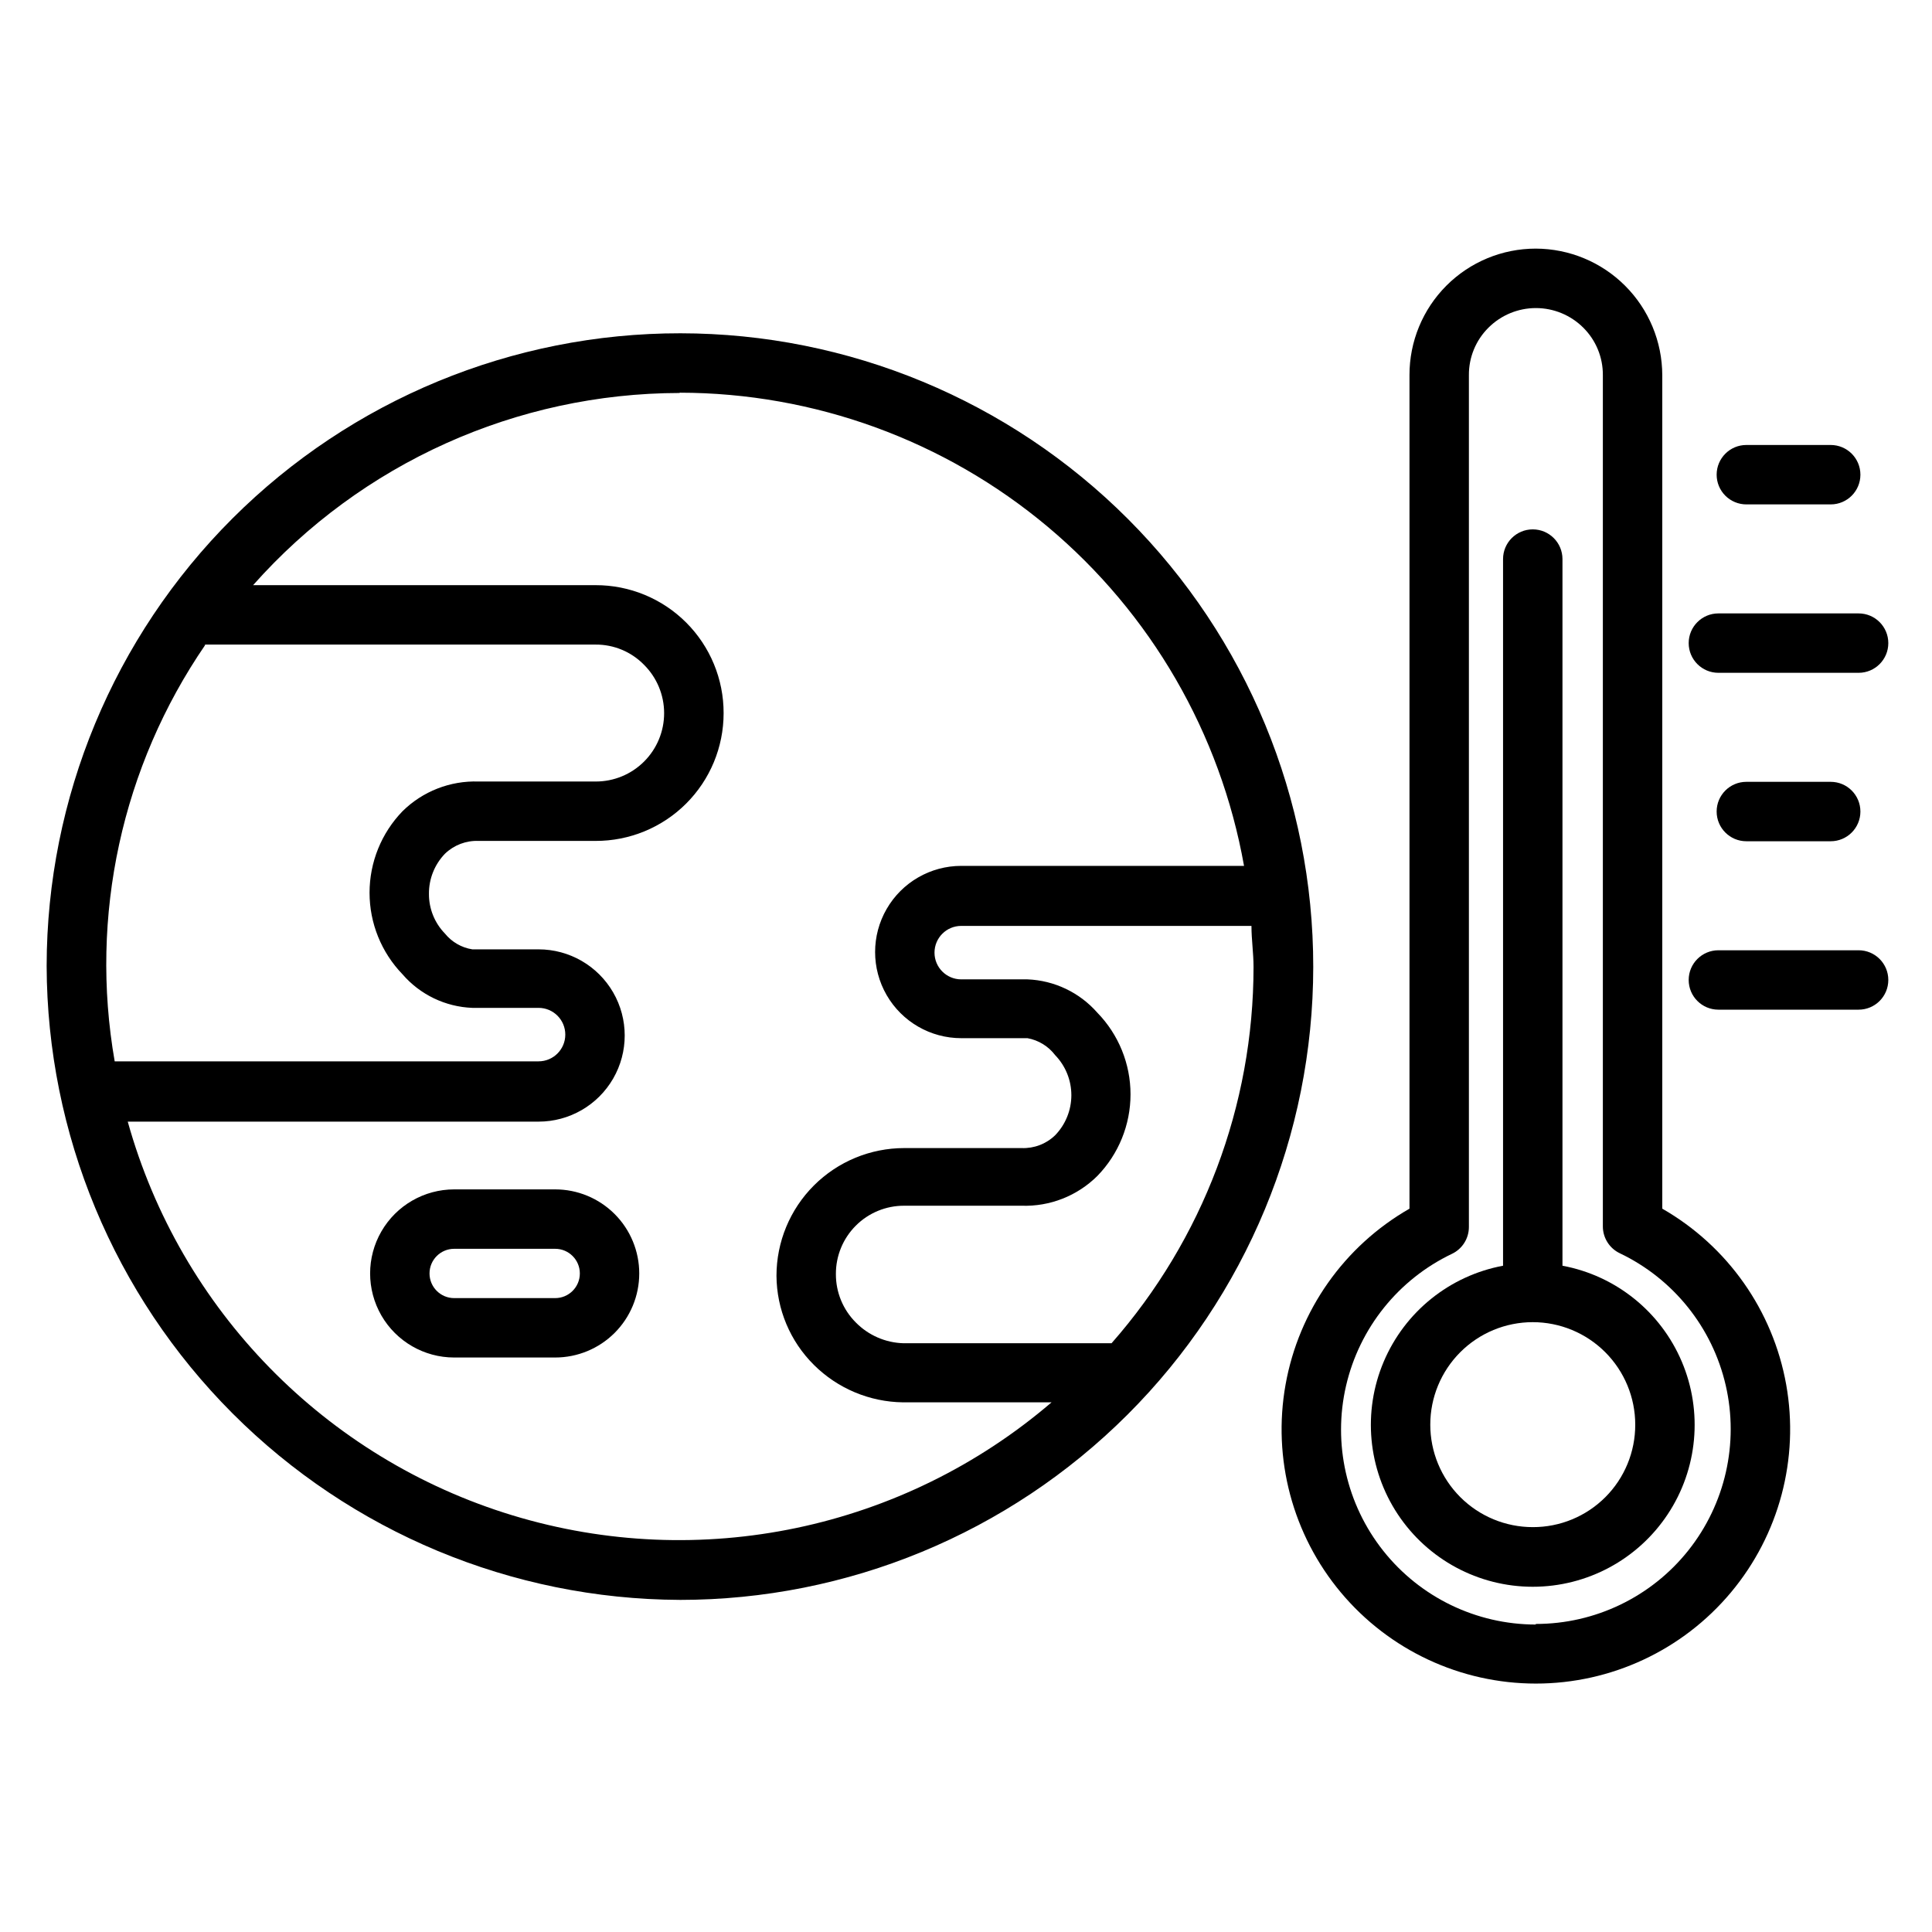 <?xml version="1.0" encoding="UTF-8"?>
<!-- The Best Svg Icon site in the world: iconSvg.co, Visit us! https://iconsvg.co -->
<svg fill="#000000" width="800px" height="800px" version="1.1" viewBox="144 144 512 512" xmlns="http://www.w3.org/2000/svg">
 <g>
  <path d="m324.11 567.99c44.508 0.02 87.199-17.637 118.69-49.094 31.488-31.453 49.195-74.125 49.223-118.63 0.027-44.508-17.625-87.203-49.074-118.7-31.449-31.496-74.121-49.207-118.63-49.242-44.504-0.035-87.203 17.609-118.7 49.055-31.496 31.445-49.215 74.113-49.258 118.62 0.125 44.473 17.832 87.094 49.258 118.56 31.426 31.473 74.02 49.238 118.5 49.426zm114.46-68.016h-55.105 0.004c-4.781-0.121-9.324-2.098-12.676-5.512-3.398-3.402-5.297-8.02-5.273-12.828-0.023-4.809 1.879-9.426 5.281-12.828 3.398-3.398 8.016-5.301 12.824-5.277h31.094c7.492 0.258 14.754-2.594 20.074-7.875 5.644-5.789 8.805-13.559 8.805-21.648 0-8.086-3.16-15.855-8.805-21.645-4.699-5.352-11.387-8.539-18.5-8.82h-17.555c-3.914 0-7.086-3.172-7.086-7.082 0-3.914 3.172-7.086 7.086-7.086h76.91c0 3.621 0.551 7.242 0.551 10.863-0.004 36.715-13.383 72.168-37.629 99.738zm-114.46-251.91 0.004 0.004c35.68 0.035 70.211 12.617 97.555 35.539 27.34 22.926 45.754 54.734 52.012 89.859h-74.941c-8.156 0-15.691 4.352-19.77 11.414-4.078 7.066-4.078 15.766 0 22.832 4.078 7.062 11.613 11.414 19.77 11.414h17.555c2.914 0.531 5.527 2.129 7.32 4.484 2.762 2.852 4.305 6.66 4.305 10.629 0 3.965-1.543 7.777-4.305 10.625-2.379 2.297-5.59 3.519-8.895 3.387h-31.094c-8.977 0-17.586 3.566-23.938 9.914-6.348 6.348-9.914 14.957-9.914 23.938 0.055 8.871 3.621 17.363 9.922 23.613 6.281 6.25 14.754 9.809 23.613 9.918h39.363c-39.363 33.734-93.219 45.031-142.82 29.961-49.598-15.07-88.066-54.422-102-104.35h108.87c8.156 0 15.695-4.348 19.773-11.414 4.078-7.062 4.078-15.766 0-22.828-4.078-7.062-11.617-11.414-19.773-11.414h-17.555c-2.844-0.445-5.426-1.934-7.242-4.172-2.75-2.82-4.277-6.609-4.25-10.547-0.031-3.965 1.496-7.781 4.25-10.629 2.383-2.293 5.594-3.516 8.898-3.387h31.016c8.988 0.023 17.621-3.535 23.984-9.883 6.367-6.352 9.941-14.973 9.941-23.965 0.023-9.004-3.547-17.648-9.914-24.016-6.367-6.367-15.008-9.934-24.012-9.914h-90.766c28.68-32.336 69.816-50.871 113.04-50.93zm-125.95 66.754 103.68 0.004c4.824-0.031 9.457 1.902 12.828 5.352 3.414 3.394 5.332 8.012 5.332 12.824 0.004 4.812-1.91 9.43-5.32 12.828-3.406 3.398-8.027 5.301-12.84 5.285h-31.016c-7.516-0.254-14.801 2.594-20.152 7.871-5.606 5.797-8.738 13.547-8.738 21.609s3.133 15.812 8.738 21.609c4.664 5.402 11.363 8.621 18.496 8.895h17.555c3.914 0 7.086 3.172 7.086 7.086 0 3.914-3.172 7.086-7.086 7.086h-112.33c-6.731-38.516 1.891-78.133 24.008-110.37z"/>
  <path d="m584.52 464.31v-220.89c-0.023-8.891-3.562-17.406-9.848-23.691-6.281-6.285-14.801-9.824-23.688-9.844-8.887 0-17.41 3.535-23.684 9.824-6.277 6.293-9.793 14.824-9.773 23.711v220.89c-17.305 9.914-29.332 26.984-32.84 46.621-3.508 19.633 1.863 39.812 14.668 55.105 12.805 15.293 31.723 24.129 51.668 24.129 19.945 0 38.863-8.836 51.668-24.129 12.805-15.293 18.172-35.473 14.668-55.105-3.508-19.637-15.535-36.707-32.84-46.621zm-33.535 110.21c-15.73-0.012-30.598-7.195-40.383-19.512-9.785-12.316-13.426-28.422-9.887-43.746 3.543-15.328 13.875-28.207 28.07-34.984 2.734-1.301 4.477-4.055 4.488-7.082v-225.77c-0.035-4.727 1.836-9.27 5.195-12.598 3.332-3.32 7.848-5.188 12.555-5.188 4.707 0 9.223 1.867 12.555 5.188 3.359 3.328 5.231 7.871 5.195 12.598v225.61c0.012 3.027 1.754 5.785 4.488 7.086 14.203 6.781 24.539 19.668 28.074 35.008 3.535 15.336-0.121 31.449-9.922 43.762-9.805 12.312-24.691 19.484-40.43 19.473z"/>
  <path d="m558.07 479.43v-187.27c0-4.348-3.527-7.871-7.875-7.871-4.348 0-7.871 3.523-7.871 7.871v187.27c-14.145 2.641-26.023 12.195-31.633 25.445-5.613 13.25-4.207 28.43 3.738 40.426 7.949 11.996 21.379 19.207 35.766 19.207 14.391 0 27.82-7.211 35.766-19.207 7.949-11.996 9.352-27.176 3.742-40.426s-17.488-22.805-31.633-25.445zm-7.871 69.273h-0.004c-7.203 0-14.109-2.859-19.203-7.953s-7.953-12-7.953-19.203 2.859-14.109 7.953-19.203 12-7.957 19.203-7.957c7.203 0 14.113 2.863 19.207 7.957 5.09 5.094 7.953 12 7.953 19.203 0.02 7.207-2.832 14.129-7.93 19.227-5.102 5.098-12.02 7.953-19.23 7.93z"/>
  <path d="m636.55 395.83h-37.156c-4.348 0-7.875 3.523-7.875 7.871 0 4.348 3.527 7.871 7.875 7.871h37.156c4.348 0 7.871-3.523 7.871-7.871 0-4.348-3.523-7.871-7.871-7.871z"/>
  <path d="m606.8 366.94h22.355c4.348 0 7.871-3.527 7.871-7.875s-3.523-7.871-7.871-7.871h-22.355c-4.348 0-7.871 3.523-7.871 7.871s3.523 7.875 7.871 7.875z"/>
  <path d="m636.55 306.56h-37.156c-4.348 0-7.875 3.523-7.875 7.871 0 4.348 3.527 7.871 7.875 7.871h37.156c4.348 0 7.871-3.523 7.871-7.871 0-4.348-3.523-7.871-7.871-7.871z"/>
  <path d="m598.93 269.8c0 2.086 0.828 4.09 2.305 5.566 1.477 1.473 3.477 2.305 5.566 2.305h22.355c4.348 0 7.871-3.523 7.871-7.871s-3.523-7.875-7.871-7.875h-22.355c-4.348 0-7.871 3.527-7.871 7.875z"/>
  <path d="m291.13 459.2h-26.766c-7.957 0-15.312 4.246-19.293 11.141-3.981 6.891-3.981 15.383 0 22.277 3.981 6.891 11.336 11.137 19.293 11.137h26.766c5.906 0 11.574-2.344 15.754-6.523 4.176-4.176 6.523-9.844 6.523-15.754 0-5.906-2.348-11.574-6.523-15.75-4.18-4.18-9.848-6.527-15.754-6.527zm0 28.812h-26.766c-3.609 0-6.535-2.926-6.535-6.535 0-3.606 2.926-6.531 6.535-6.531h26.766c3.609 0 6.535 2.926 6.535 6.531 0 3.609-2.926 6.535-6.535 6.535z"/>
 </g>
</svg>